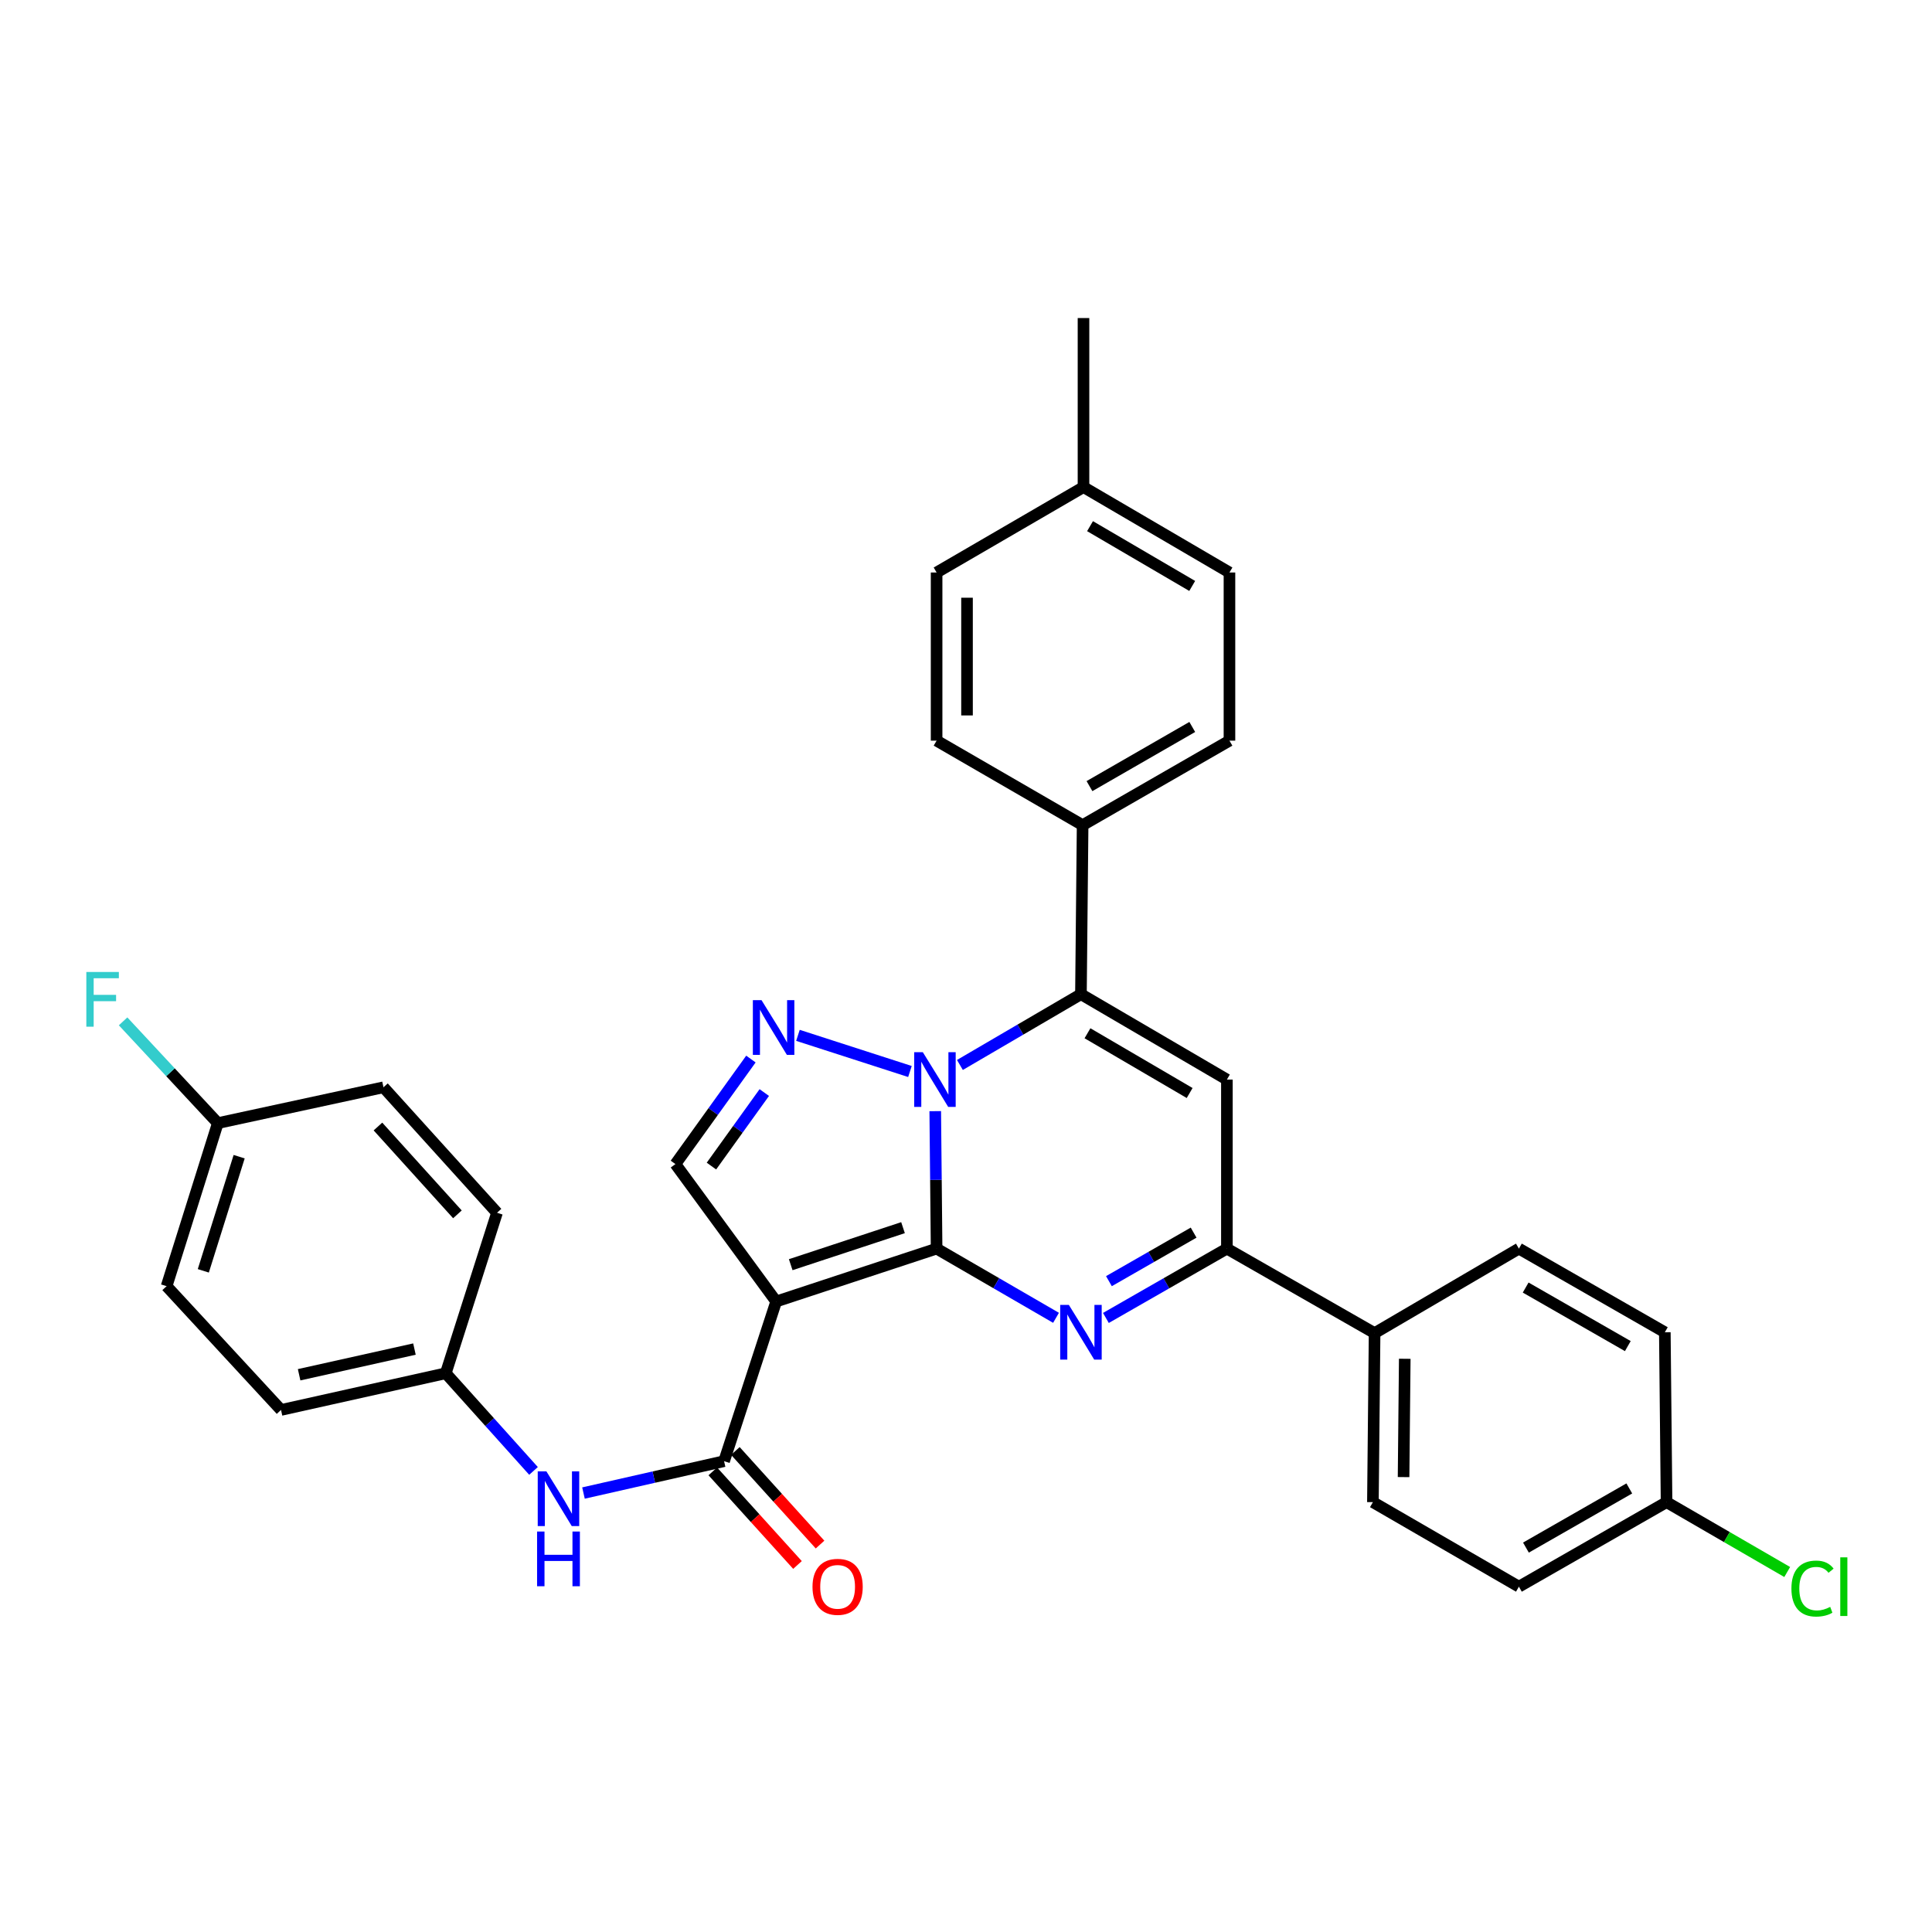 <?xml version='1.0' encoding='iso-8859-1'?>
<svg version='1.1' baseProfile='full'
              xmlns='http://www.w3.org/2000/svg'
                      xmlns:rdkit='http://www.rdkit.org/xml'
                      xmlns:xlink='http://www.w3.org/1999/xlink'
                  xml:space='preserve'
width='1000px' height='1000px' viewBox='0 0 1000 1000'>
<!-- END OF HEADER -->
<rect style='opacity:1.0;fill:#FFFFFF;stroke:none' width='1000' height='1000' x='0' y='0'> </rect>
<path class='bond-0' d='M 484.785,646.281 L 484.433,610.706' style='fill:none;fill-rule:evenodd;stroke:#000000;stroke-width:6px;stroke-linecap:butt;stroke-linejoin:miter;stroke-opacity:1' />
<path class='bond-0' d='M 484.433,610.706 L 484.081,575.131' style='fill:none;fill-rule:evenodd;stroke:#0000FF;stroke-width:6px;stroke-linecap:butt;stroke-linejoin:miter;stroke-opacity:1' />
<path class='bond-1' d='M 484.785,646.281 L 401.748,673.657' style='fill:none;fill-rule:evenodd;stroke:#000000;stroke-width:6px;stroke-linecap:butt;stroke-linejoin:miter;stroke-opacity:1' />
<path class='bond-1' d='M 467.4,635.436 L 409.274,654.599' style='fill:none;fill-rule:evenodd;stroke:#000000;stroke-width:6px;stroke-linecap:butt;stroke-linejoin:miter;stroke-opacity:1' />
<path class='bond-2' d='M 484.785,646.281 L 515.691,664.191' style='fill:none;fill-rule:evenodd;stroke:#000000;stroke-width:6px;stroke-linecap:butt;stroke-linejoin:miter;stroke-opacity:1' />
<path class='bond-2' d='M 515.691,664.191 L 546.597,682.1' style='fill:none;fill-rule:evenodd;stroke:#0000FF;stroke-width:6px;stroke-linecap:butt;stroke-linejoin:miter;stroke-opacity:1' />
<path class='bond-3' d='M 496.848,551.224 L 528.172,532.911' style='fill:none;fill-rule:evenodd;stroke:#0000FF;stroke-width:6px;stroke-linecap:butt;stroke-linejoin:miter;stroke-opacity:1' />
<path class='bond-3' d='M 528.172,532.911 L 559.496,514.597' style='fill:none;fill-rule:evenodd;stroke:#000000;stroke-width:6px;stroke-linecap:butt;stroke-linejoin:miter;stroke-opacity:1' />
<path class='bond-4' d='M 470.985,554.608 L 413.012,535.893' style='fill:none;fill-rule:evenodd;stroke:#0000FF;stroke-width:6px;stroke-linecap:butt;stroke-linejoin:miter;stroke-opacity:1' />
<path class='bond-7' d='M 401.748,673.657 L 374.783,756.3' style='fill:none;fill-rule:evenodd;stroke:#000000;stroke-width:6px;stroke-linecap:butt;stroke-linejoin:miter;stroke-opacity:1' />
<path class='bond-8' d='M 401.748,673.657 L 349.594,602.523' style='fill:none;fill-rule:evenodd;stroke:#000000;stroke-width:6px;stroke-linecap:butt;stroke-linejoin:miter;stroke-opacity:1' />
<path class='bond-6' d='M 572.412,682.172 L 603.725,664.226' style='fill:none;fill-rule:evenodd;stroke:#0000FF;stroke-width:6px;stroke-linecap:butt;stroke-linejoin:miter;stroke-opacity:1' />
<path class='bond-6' d='M 603.725,664.226 L 635.037,646.281' style='fill:none;fill-rule:evenodd;stroke:#000000;stroke-width:6px;stroke-linecap:butt;stroke-linejoin:miter;stroke-opacity:1' />
<path class='bond-6' d='M 573.978,663.129 L 595.896,650.567' style='fill:none;fill-rule:evenodd;stroke:#0000FF;stroke-width:6px;stroke-linecap:butt;stroke-linejoin:miter;stroke-opacity:1' />
<path class='bond-6' d='M 595.896,650.567 L 617.815,638.005' style='fill:none;fill-rule:evenodd;stroke:#000000;stroke-width:6px;stroke-linecap:butt;stroke-linejoin:miter;stroke-opacity:1' />
<path class='bond-10' d='M 559.496,514.597 L 560.361,427.099' style='fill:none;fill-rule:evenodd;stroke:#000000;stroke-width:6px;stroke-linecap:butt;stroke-linejoin:miter;stroke-opacity:1' />
<path class='bond-33' d='M 559.496,514.597 L 635.037,558.783' style='fill:none;fill-rule:evenodd;stroke:#000000;stroke-width:6px;stroke-linecap:butt;stroke-linejoin:miter;stroke-opacity:1' />
<path class='bond-33' d='M 562.878,534.814 L 615.757,565.744' style='fill:none;fill-rule:evenodd;stroke:#000000;stroke-width:6px;stroke-linecap:butt;stroke-linejoin:miter;stroke-opacity:1' />
<path class='bond-32' d='M 388.674,548.164 L 369.134,575.344' style='fill:none;fill-rule:evenodd;stroke:#0000FF;stroke-width:6px;stroke-linecap:butt;stroke-linejoin:miter;stroke-opacity:1' />
<path class='bond-32' d='M 369.134,575.344 L 349.594,602.523' style='fill:none;fill-rule:evenodd;stroke:#000000;stroke-width:6px;stroke-linecap:butt;stroke-linejoin:miter;stroke-opacity:1' />
<path class='bond-32' d='M 395.594,565.507 L 381.916,584.533' style='fill:none;fill-rule:evenodd;stroke:#0000FF;stroke-width:6px;stroke-linecap:butt;stroke-linejoin:miter;stroke-opacity:1' />
<path class='bond-32' d='M 381.916,584.533 L 368.239,603.559' style='fill:none;fill-rule:evenodd;stroke:#000000;stroke-width:6px;stroke-linecap:butt;stroke-linejoin:miter;stroke-opacity:1' />
<path class='bond-5' d='M 635.037,558.783 L 635.037,646.281' style='fill:none;fill-rule:evenodd;stroke:#000000;stroke-width:6px;stroke-linecap:butt;stroke-linejoin:miter;stroke-opacity:1' />
<path class='bond-11' d='M 635.037,646.281 L 711.488,690.021' style='fill:none;fill-rule:evenodd;stroke:#000000;stroke-width:6px;stroke-linecap:butt;stroke-linejoin:miter;stroke-opacity:1' />
<path class='bond-9' d='M 374.783,756.3 L 338.395,764.547' style='fill:none;fill-rule:evenodd;stroke:#000000;stroke-width:6px;stroke-linecap:butt;stroke-linejoin:miter;stroke-opacity:1' />
<path class='bond-9' d='M 338.395,764.547 L 302.007,772.794' style='fill:none;fill-rule:evenodd;stroke:#0000FF;stroke-width:6px;stroke-linecap:butt;stroke-linejoin:miter;stroke-opacity:1' />
<path class='bond-12' d='M 368.946,761.581 L 390.861,785.805' style='fill:none;fill-rule:evenodd;stroke:#000000;stroke-width:6px;stroke-linecap:butt;stroke-linejoin:miter;stroke-opacity:1' />
<path class='bond-12' d='M 390.861,785.805 L 412.776,810.03' style='fill:none;fill-rule:evenodd;stroke:#FF0000;stroke-width:6px;stroke-linecap:butt;stroke-linejoin:miter;stroke-opacity:1' />
<path class='bond-12' d='M 380.62,751.019 L 402.535,775.244' style='fill:none;fill-rule:evenodd;stroke:#000000;stroke-width:6px;stroke-linecap:butt;stroke-linejoin:miter;stroke-opacity:1' />
<path class='bond-12' d='M 402.535,775.244 L 424.451,799.468' style='fill:none;fill-rule:evenodd;stroke:#FF0000;stroke-width:6px;stroke-linecap:butt;stroke-linejoin:miter;stroke-opacity:1' />
<path class='bond-17' d='M 276.147,761.343 L 253.44,736.068' style='fill:none;fill-rule:evenodd;stroke:#0000FF;stroke-width:6px;stroke-linecap:butt;stroke-linejoin:miter;stroke-opacity:1' />
<path class='bond-17' d='M 253.44,736.068 L 230.732,710.793' style='fill:none;fill-rule:evenodd;stroke:#000000;stroke-width:6px;stroke-linecap:butt;stroke-linejoin:miter;stroke-opacity:1' />
<path class='bond-13' d='M 560.361,427.099 L 636.367,383.359' style='fill:none;fill-rule:evenodd;stroke:#000000;stroke-width:6px;stroke-linecap:butt;stroke-linejoin:miter;stroke-opacity:1' />
<path class='bond-13' d='M 563.91,406.893 L 617.113,376.275' style='fill:none;fill-rule:evenodd;stroke:#000000;stroke-width:6px;stroke-linecap:butt;stroke-linejoin:miter;stroke-opacity:1' />
<path class='bond-14' d='M 560.361,427.099 L 484.785,383.359' style='fill:none;fill-rule:evenodd;stroke:#000000;stroke-width:6px;stroke-linecap:butt;stroke-linejoin:miter;stroke-opacity:1' />
<path class='bond-15' d='M 711.488,690.021 L 710.614,777.51' style='fill:none;fill-rule:evenodd;stroke:#000000;stroke-width:6px;stroke-linecap:butt;stroke-linejoin:miter;stroke-opacity:1' />
<path class='bond-15' d='M 727.1,703.302 L 726.487,764.544' style='fill:none;fill-rule:evenodd;stroke:#000000;stroke-width:6px;stroke-linecap:butt;stroke-linejoin:miter;stroke-opacity:1' />
<path class='bond-16' d='M 711.488,690.021 L 786.181,646.281' style='fill:none;fill-rule:evenodd;stroke:#000000;stroke-width:6px;stroke-linecap:butt;stroke-linejoin:miter;stroke-opacity:1' />
<path class='bond-22' d='M 636.367,383.359 L 636.367,296.325' style='fill:none;fill-rule:evenodd;stroke:#000000;stroke-width:6px;stroke-linecap:butt;stroke-linejoin:miter;stroke-opacity:1' />
<path class='bond-23' d='M 484.785,383.359 L 484.785,296.325' style='fill:none;fill-rule:evenodd;stroke:#000000;stroke-width:6px;stroke-linecap:butt;stroke-linejoin:miter;stroke-opacity:1' />
<path class='bond-23' d='M 500.528,370.304 L 500.528,309.38' style='fill:none;fill-rule:evenodd;stroke:#000000;stroke-width:6px;stroke-linecap:butt;stroke-linejoin:miter;stroke-opacity:1' />
<path class='bond-21' d='M 710.614,777.51 L 786.181,821.259' style='fill:none;fill-rule:evenodd;stroke:#000000;stroke-width:6px;stroke-linecap:butt;stroke-linejoin:miter;stroke-opacity:1' />
<path class='bond-20' d='M 786.181,646.281 L 861.714,689.575' style='fill:none;fill-rule:evenodd;stroke:#000000;stroke-width:6px;stroke-linecap:butt;stroke-linejoin:miter;stroke-opacity:1' />
<path class='bond-20' d='M 789.682,666.434 L 842.555,696.739' style='fill:none;fill-rule:evenodd;stroke:#000000;stroke-width:6px;stroke-linecap:butt;stroke-linejoin:miter;stroke-opacity:1' />
<path class='bond-27' d='M 230.732,710.793 L 257.251,627.721' style='fill:none;fill-rule:evenodd;stroke:#000000;stroke-width:6px;stroke-linecap:butt;stroke-linejoin:miter;stroke-opacity:1' />
<path class='bond-28' d='M 230.732,710.793 L 145.456,729.79' style='fill:none;fill-rule:evenodd;stroke:#000000;stroke-width:6px;stroke-linecap:butt;stroke-linejoin:miter;stroke-opacity:1' />
<path class='bond-28' d='M 214.517,698.276 L 154.824,711.574' style='fill:none;fill-rule:evenodd;stroke:#000000;stroke-width:6px;stroke-linecap:butt;stroke-linejoin:miter;stroke-opacity:1' />
<path class='bond-18' d='M 862.606,777.51 L 861.714,689.575' style='fill:none;fill-rule:evenodd;stroke:#000000;stroke-width:6px;stroke-linecap:butt;stroke-linejoin:miter;stroke-opacity:1' />
<path class='bond-25' d='M 862.606,777.51 L 893.83,795.591' style='fill:none;fill-rule:evenodd;stroke:#000000;stroke-width:6px;stroke-linecap:butt;stroke-linejoin:miter;stroke-opacity:1' />
<path class='bond-25' d='M 893.83,795.591 L 925.054,813.671' style='fill:none;fill-rule:evenodd;stroke:#00CC00;stroke-width:6px;stroke-linecap:butt;stroke-linejoin:miter;stroke-opacity:1' />
<path class='bond-34' d='M 862.606,777.51 L 786.181,821.259' style='fill:none;fill-rule:evenodd;stroke:#000000;stroke-width:6px;stroke-linecap:butt;stroke-linejoin:miter;stroke-opacity:1' />
<path class='bond-34' d='M 843.321,770.409 L 789.824,801.033' style='fill:none;fill-rule:evenodd;stroke:#000000;stroke-width:6px;stroke-linecap:butt;stroke-linejoin:miter;stroke-opacity:1' />
<path class='bond-19' d='M 112.745,581.322 L 86.235,665.724' style='fill:none;fill-rule:evenodd;stroke:#000000;stroke-width:6px;stroke-linecap:butt;stroke-linejoin:miter;stroke-opacity:1' />
<path class='bond-19' d='M 123.788,598.7 L 105.231,657.781' style='fill:none;fill-rule:evenodd;stroke:#000000;stroke-width:6px;stroke-linecap:butt;stroke-linejoin:miter;stroke-opacity:1' />
<path class='bond-26' d='M 112.745,581.322 L 88.228,554.987' style='fill:none;fill-rule:evenodd;stroke:#000000;stroke-width:6px;stroke-linecap:butt;stroke-linejoin:miter;stroke-opacity:1' />
<path class='bond-26' d='M 88.228,554.987 L 63.712,528.651' style='fill:none;fill-rule:evenodd;stroke:#33CCCC;stroke-width:6px;stroke-linecap:butt;stroke-linejoin:miter;stroke-opacity:1' />
<path class='bond-35' d='M 112.745,581.322 L 198.484,562.78' style='fill:none;fill-rule:evenodd;stroke:#000000;stroke-width:6px;stroke-linecap:butt;stroke-linejoin:miter;stroke-opacity:1' />
<path class='bond-36' d='M 636.367,296.325 L 560.816,252.121' style='fill:none;fill-rule:evenodd;stroke:#000000;stroke-width:6px;stroke-linecap:butt;stroke-linejoin:miter;stroke-opacity:1' />
<path class='bond-36' d='M 617.084,303.283 L 564.198,272.34' style='fill:none;fill-rule:evenodd;stroke:#000000;stroke-width:6px;stroke-linecap:butt;stroke-linejoin:miter;stroke-opacity:1' />
<path class='bond-24' d='M 484.785,296.325 L 560.816,252.121' style='fill:none;fill-rule:evenodd;stroke:#000000;stroke-width:6px;stroke-linecap:butt;stroke-linejoin:miter;stroke-opacity:1' />
<path class='bond-31' d='M 560.816,252.121 L 560.816,164.624' style='fill:none;fill-rule:evenodd;stroke:#000000;stroke-width:6px;stroke-linecap:butt;stroke-linejoin:miter;stroke-opacity:1' />
<path class='bond-30' d='M 257.251,627.721 L 198.484,562.78' style='fill:none;fill-rule:evenodd;stroke:#000000;stroke-width:6px;stroke-linecap:butt;stroke-linejoin:miter;stroke-opacity:1' />
<path class='bond-30' d='M 236.762,628.543 L 195.626,583.085' style='fill:none;fill-rule:evenodd;stroke:#000000;stroke-width:6px;stroke-linecap:butt;stroke-linejoin:miter;stroke-opacity:1' />
<path class='bond-29' d='M 145.456,729.79 L 86.235,665.724' style='fill:none;fill-rule:evenodd;stroke:#000000;stroke-width:6px;stroke-linecap:butt;stroke-linejoin:miter;stroke-opacity:1' />
<path  class='atom-1' d='M 477.659 544.623
L 486.939 559.623
Q 487.859 561.103, 489.339 563.783
Q 490.819 566.463, 490.899 566.623
L 490.899 544.623
L 494.659 544.623
L 494.659 572.943
L 490.779 572.943
L 480.819 556.543
Q 479.659 554.623, 478.419 552.423
Q 477.219 550.223, 476.859 549.543
L 476.859 572.943
L 473.179 572.943
L 473.179 544.623
L 477.659 544.623
' fill='#0000FF'/>
<path  class='atom-3' d='M 553.236 675.415
L 562.516 690.415
Q 563.436 691.895, 564.916 694.575
Q 566.396 697.255, 566.476 697.415
L 566.476 675.415
L 570.236 675.415
L 570.236 703.735
L 566.356 703.735
L 556.396 687.335
Q 555.236 685.415, 553.996 683.215
Q 552.796 681.015, 552.436 680.335
L 552.436 703.735
L 548.756 703.735
L 548.756 675.415
L 553.236 675.415
' fill='#0000FF'/>
<path  class='atom-5' d='M 394.158 517.667
L 403.438 532.667
Q 404.358 534.147, 405.838 536.827
Q 407.318 539.507, 407.398 539.667
L 407.398 517.667
L 411.158 517.667
L 411.158 545.987
L 407.278 545.987
L 397.318 529.587
Q 396.158 527.667, 394.918 525.467
Q 393.718 523.267, 393.358 522.587
L 393.358 545.987
L 389.678 545.987
L 389.678 517.667
L 394.158 517.667
' fill='#0000FF'/>
<path  class='atom-10' d='M 282.81 761.566
L 292.09 776.566
Q 293.01 778.046, 294.49 780.726
Q 295.97 783.406, 296.05 783.566
L 296.05 761.566
L 299.81 761.566
L 299.81 789.886
L 295.93 789.886
L 285.97 773.486
Q 284.81 771.566, 283.57 769.366
Q 282.37 767.166, 282.01 766.486
L 282.01 789.886
L 278.33 789.886
L 278.33 761.566
L 282.81 761.566
' fill='#0000FF'/>
<path  class='atom-10' d='M 277.99 792.718
L 281.83 792.718
L 281.83 804.758
L 296.31 804.758
L 296.31 792.718
L 300.15 792.718
L 300.15 821.038
L 296.31 821.038
L 296.31 807.958
L 281.83 807.958
L 281.83 821.038
L 277.99 821.038
L 277.99 792.718
' fill='#0000FF'/>
<path  class='atom-13' d='M 420.549 821.339
Q 420.549 814.539, 423.909 810.739
Q 427.269 806.939, 433.549 806.939
Q 439.829 806.939, 443.189 810.739
Q 446.549 814.539, 446.549 821.339
Q 446.549 828.219, 443.149 832.139
Q 439.749 836.019, 433.549 836.019
Q 427.309 836.019, 423.909 832.139
Q 420.549 828.259, 420.549 821.339
M 433.549 832.819
Q 437.869 832.819, 440.189 829.939
Q 442.549 827.019, 442.549 821.339
Q 442.549 815.779, 440.189 812.979
Q 437.869 810.139, 433.549 810.139
Q 429.229 810.139, 426.869 812.939
Q 424.549 815.739, 424.549 821.339
Q 424.549 827.059, 426.869 829.939
Q 429.229 832.819, 433.549 832.819
' fill='#FF0000'/>
<path  class='atom-26' d='M 927.237 822.239
Q 927.237 815.199, 930.517 811.519
Q 933.837 807.799, 940.117 807.799
Q 945.957 807.799, 949.077 811.919
L 946.437 814.079
Q 944.157 811.079, 940.117 811.079
Q 935.837 811.079, 933.557 813.959
Q 931.317 816.799, 931.317 822.239
Q 931.317 827.839, 933.637 830.719
Q 935.997 833.599, 940.557 833.599
Q 943.677 833.599, 947.317 831.719
L 948.437 834.719
Q 946.957 835.679, 944.717 836.239
Q 942.477 836.799, 939.997 836.799
Q 933.837 836.799, 930.517 833.039
Q 927.237 829.279, 927.237 822.239
' fill='#00CC00'/>
<path  class='atom-26' d='M 952.517 806.079
L 956.197 806.079
L 956.197 836.439
L 952.517 836.439
L 952.517 806.079
' fill='#00CC00'/>
<path  class='atom-27' d='M 44.684 503.096
L 61.524 503.096
L 61.524 506.336
L 48.484 506.336
L 48.484 514.936
L 60.084 514.936
L 60.084 518.216
L 48.484 518.216
L 48.484 531.416
L 44.684 531.416
L 44.684 503.096
' fill='#33CCCC'/>
</svg>

